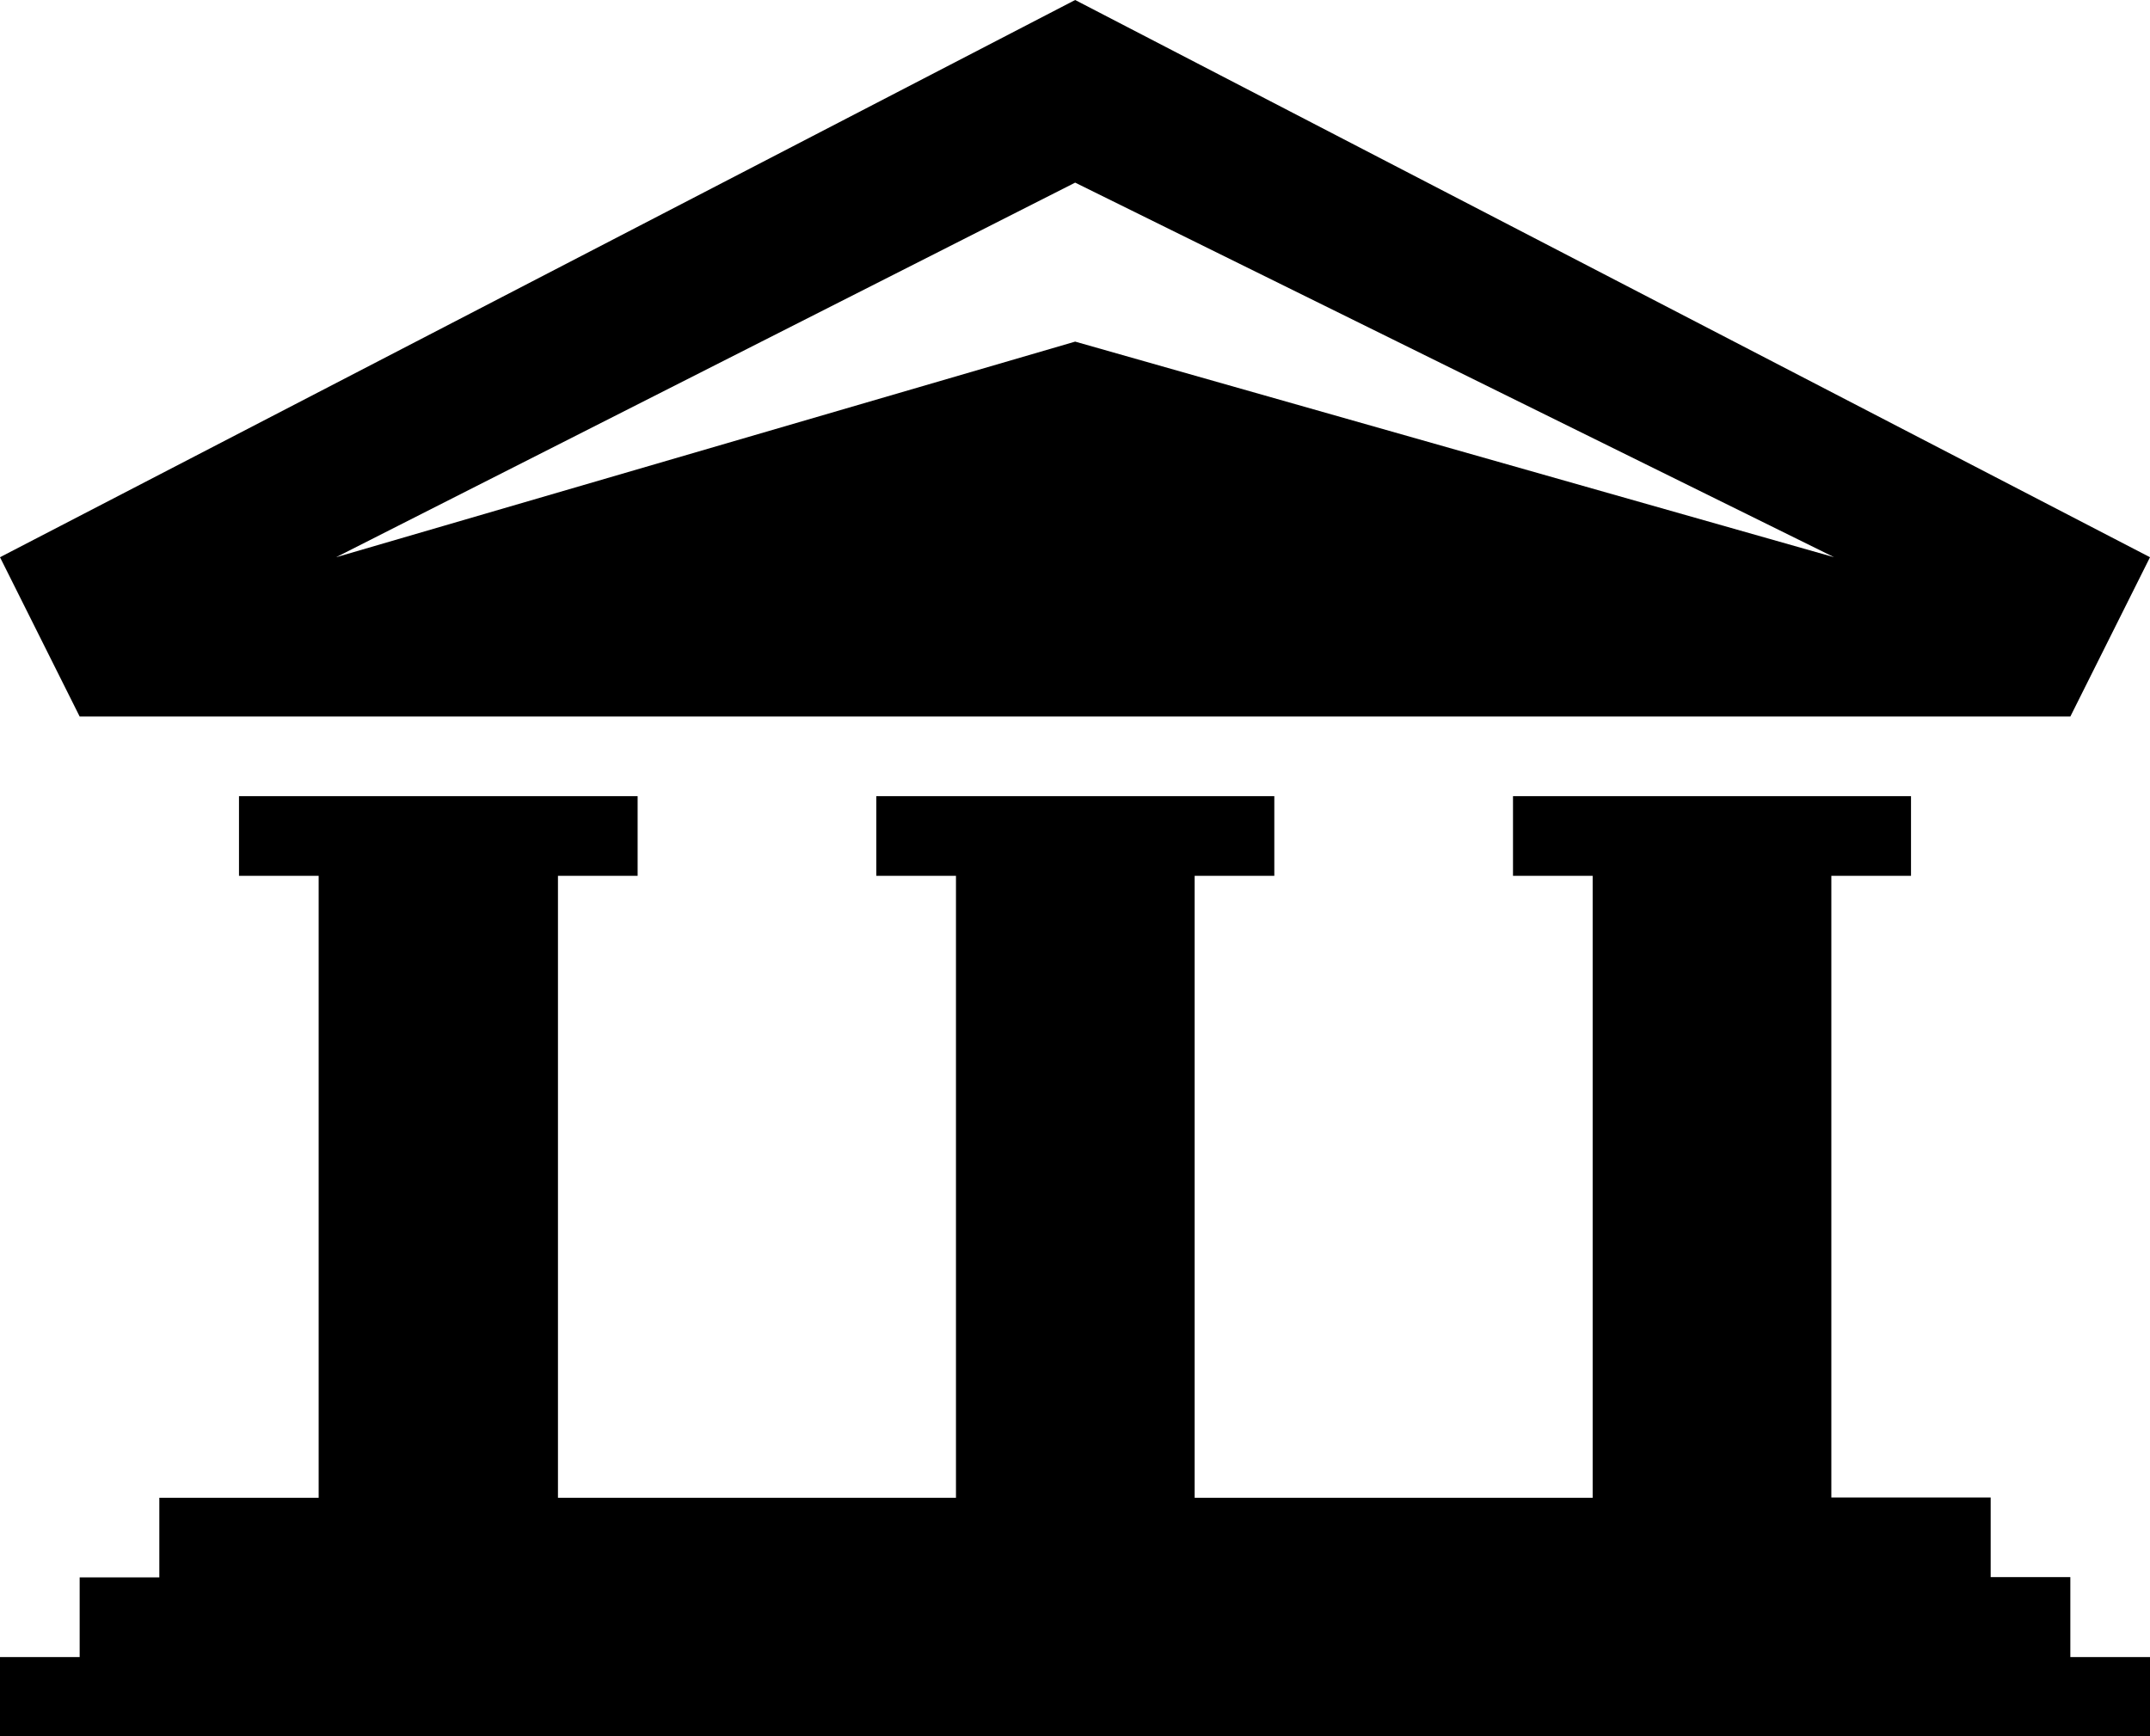 ﻿<?xml version="1.0" encoding="UTF-8"?><svg id="Layer_2" xmlns="http://www.w3.org/2000/svg" viewBox="0 0 69.09 55.81"><g id="Initial_state"><path id="cityhall-_government" d="M66.53,50.69h-2.56v-2.56h-5.12V28.15h2.56v-2.56h-12.79v2.56h2.56v19.99h-12.79V28.15h2.56v-2.56h-12.79v2.56h2.56v19.99h-12.79V28.15h2.56v-2.56H7.68v2.56h2.56v19.99H5.12v2.56H2.56v2.56H0v2.56H69.09v-2.56h-2.56v-2.56Zm0-27.66l2.56-5.12L34.55,0,0,17.91l2.56,5.12h63.97ZM34.55,5.87l24.39,12.04-24.39-6.93-23.75,6.93L34.55,5.87Z" /></g></svg>